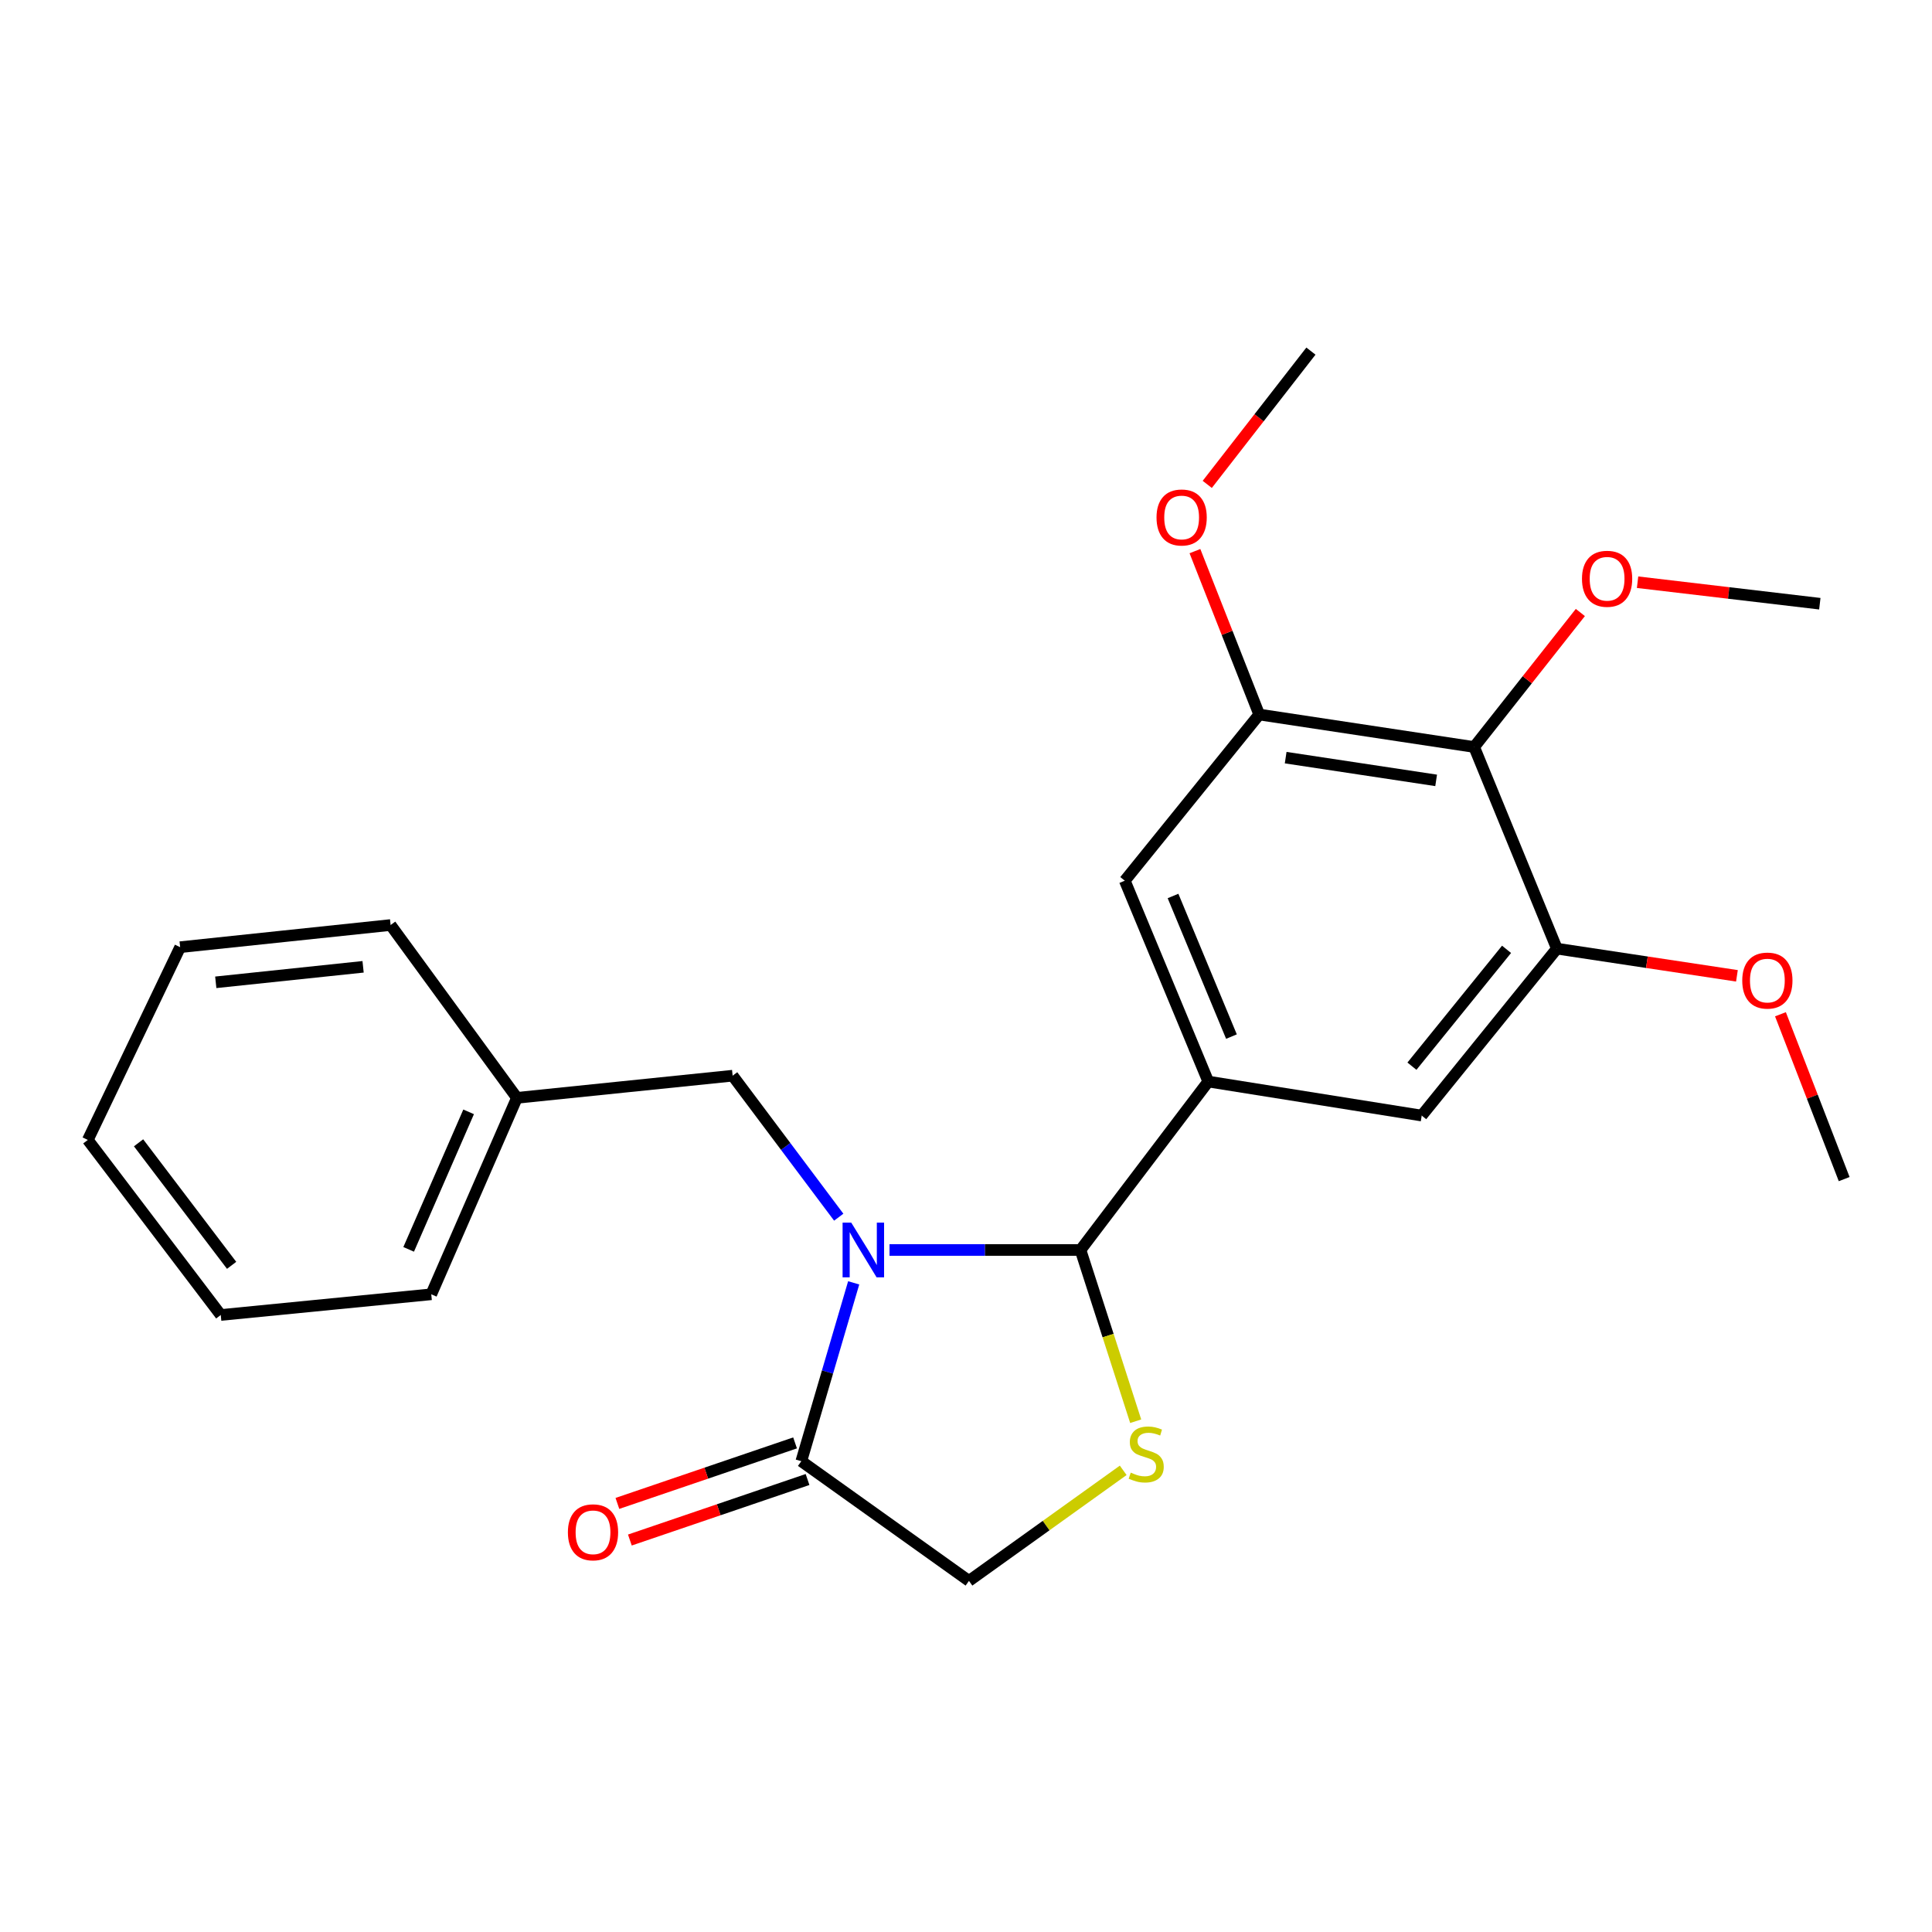 <?xml version='1.0' encoding='iso-8859-1'?>
<svg version='1.1' baseProfile='full'
              xmlns='http://www.w3.org/2000/svg'
                      xmlns:rdkit='http://www.rdkit.org/xml'
                      xmlns:xlink='http://www.w3.org/1999/xlink'
                  xml:space='preserve'
width='1000px' height='1000px' viewBox='0 0 1000 1000'>
<!-- END OF HEADER -->
<rect style='opacity:1.0;fill:#FFFFFF;stroke:none' width='1000' height='1000' x='0' y='0'> </rect>
<path class='bond-0' d='M 460.412,646.992 L 509.839,646.992' style='fill:none;fill-rule:evenodd;stroke:#0000FF;stroke-width:6px;stroke-linecap:butt;stroke-linejoin:miter;stroke-opacity:1' />
<path class='bond-0' d='M 509.839,646.992 L 559.266,646.992' style='fill:none;fill-rule:evenodd;stroke:#000000;stroke-width:6px;stroke-linecap:butt;stroke-linejoin:miter;stroke-opacity:1' />
<path class='bond-3' d='M 441.866,664.001 L 428.31,710.159' style='fill:none;fill-rule:evenodd;stroke:#0000FF;stroke-width:6px;stroke-linecap:butt;stroke-linejoin:miter;stroke-opacity:1' />
<path class='bond-3' d='M 428.31,710.159 L 414.754,756.316' style='fill:none;fill-rule:evenodd;stroke:#000000;stroke-width:6px;stroke-linecap:butt;stroke-linejoin:miter;stroke-opacity:1' />
<path class='bond-9' d='M 434.129,630.013 L 406.67,593.394' style='fill:none;fill-rule:evenodd;stroke:#0000FF;stroke-width:6px;stroke-linecap:butt;stroke-linejoin:miter;stroke-opacity:1' />
<path class='bond-9' d='M 406.67,593.394 L 379.21,556.775' style='fill:none;fill-rule:evenodd;stroke:#000000;stroke-width:6px;stroke-linecap:butt;stroke-linejoin:miter;stroke-opacity:1' />
<path class='bond-1' d='M 559.266,646.992 L 573.549,691.307' style='fill:none;fill-rule:evenodd;stroke:#000000;stroke-width:6px;stroke-linecap:butt;stroke-linejoin:miter;stroke-opacity:1' />
<path class='bond-1' d='M 573.549,691.307 L 587.832,735.621' style='fill:none;fill-rule:evenodd;stroke:#CCCC00;stroke-width:6px;stroke-linecap:butt;stroke-linejoin:miter;stroke-opacity:1' />
<path class='bond-2' d='M 559.266,646.992 L 625.395,559.811' style='fill:none;fill-rule:evenodd;stroke:#000000;stroke-width:6px;stroke-linecap:butt;stroke-linejoin:miter;stroke-opacity:1' />
<path class='bond-24' d='M 581.374,761.043 L 541.454,789.653' style='fill:none;fill-rule:evenodd;stroke:#CCCC00;stroke-width:6px;stroke-linecap:butt;stroke-linejoin:miter;stroke-opacity:1' />
<path class='bond-24' d='M 541.454,789.653 L 501.535,818.263' style='fill:none;fill-rule:evenodd;stroke:#000000;stroke-width:6px;stroke-linecap:butt;stroke-linejoin:miter;stroke-opacity:1' />
<path class='bond-7' d='M 625.395,559.811 L 735.875,577.417' style='fill:none;fill-rule:evenodd;stroke:#000000;stroke-width:6px;stroke-linecap:butt;stroke-linejoin:miter;stroke-opacity:1' />
<path class='bond-8' d='M 625.395,559.811 L 582.188,455.848' style='fill:none;fill-rule:evenodd;stroke:#000000;stroke-width:6px;stroke-linecap:butt;stroke-linejoin:miter;stroke-opacity:1' />
<path class='bond-8' d='M 637.399,536.534 L 607.154,463.76' style='fill:none;fill-rule:evenodd;stroke:#000000;stroke-width:6px;stroke-linecap:butt;stroke-linejoin:miter;stroke-opacity:1' />
<path class='bond-10' d='M 414.754,756.316 L 501.535,818.263' style='fill:none;fill-rule:evenodd;stroke:#000000;stroke-width:6px;stroke-linecap:butt;stroke-linejoin:miter;stroke-opacity:1' />
<path class='bond-11' d='M 411.527,746.842 L 365.545,762.504' style='fill:none;fill-rule:evenodd;stroke:#000000;stroke-width:6px;stroke-linecap:butt;stroke-linejoin:miter;stroke-opacity:1' />
<path class='bond-11' d='M 365.545,762.504 L 319.563,778.167' style='fill:none;fill-rule:evenodd;stroke:#FF0000;stroke-width:6px;stroke-linecap:butt;stroke-linejoin:miter;stroke-opacity:1' />
<path class='bond-11' d='M 417.981,765.791 L 371.999,781.454' style='fill:none;fill-rule:evenodd;stroke:#000000;stroke-width:6px;stroke-linecap:butt;stroke-linejoin:miter;stroke-opacity:1' />
<path class='bond-11' d='M 371.999,781.454 L 326.017,797.116' style='fill:none;fill-rule:evenodd;stroke:#FF0000;stroke-width:6px;stroke-linecap:butt;stroke-linejoin:miter;stroke-opacity:1' />
<path class='bond-4' d='M 763.023,386.65 L 651.764,369.834' style='fill:none;fill-rule:evenodd;stroke:#000000;stroke-width:6px;stroke-linecap:butt;stroke-linejoin:miter;stroke-opacity:1' />
<path class='bond-4' d='M 743.342,403.922 L 665.461,392.151' style='fill:none;fill-rule:evenodd;stroke:#000000;stroke-width:6px;stroke-linecap:butt;stroke-linejoin:miter;stroke-opacity:1' />
<path class='bond-12' d='M 763.023,386.65 L 790.505,351.839' style='fill:none;fill-rule:evenodd;stroke:#000000;stroke-width:6px;stroke-linecap:butt;stroke-linejoin:miter;stroke-opacity:1' />
<path class='bond-12' d='M 790.505,351.839 L 817.987,317.027' style='fill:none;fill-rule:evenodd;stroke:#FF0000;stroke-width:6px;stroke-linecap:butt;stroke-linejoin:miter;stroke-opacity:1' />
<path class='bond-25' d='M 763.023,386.65 L 805.84,491.014' style='fill:none;fill-rule:evenodd;stroke:#000000;stroke-width:6px;stroke-linecap:butt;stroke-linejoin:miter;stroke-opacity:1' />
<path class='bond-5' d='M 805.84,491.014 L 735.875,577.417' style='fill:none;fill-rule:evenodd;stroke:#000000;stroke-width:6px;stroke-linecap:butt;stroke-linejoin:miter;stroke-opacity:1' />
<path class='bond-5' d='M 779.788,491.376 L 730.812,551.858' style='fill:none;fill-rule:evenodd;stroke:#000000;stroke-width:6px;stroke-linecap:butt;stroke-linejoin:miter;stroke-opacity:1' />
<path class='bond-13' d='M 805.84,491.014 L 852.436,498.049' style='fill:none;fill-rule:evenodd;stroke:#000000;stroke-width:6px;stroke-linecap:butt;stroke-linejoin:miter;stroke-opacity:1' />
<path class='bond-13' d='M 852.436,498.049 L 899.032,505.084' style='fill:none;fill-rule:evenodd;stroke:#FF0000;stroke-width:6px;stroke-linecap:butt;stroke-linejoin:miter;stroke-opacity:1' />
<path class='bond-6' d='M 651.764,369.834 L 582.188,455.848' style='fill:none;fill-rule:evenodd;stroke:#000000;stroke-width:6px;stroke-linecap:butt;stroke-linejoin:miter;stroke-opacity:1' />
<path class='bond-14' d='M 651.764,369.834 L 635.131,327.549' style='fill:none;fill-rule:evenodd;stroke:#000000;stroke-width:6px;stroke-linecap:butt;stroke-linejoin:miter;stroke-opacity:1' />
<path class='bond-14' d='M 635.131,327.549 L 618.499,285.264' style='fill:none;fill-rule:evenodd;stroke:#FF0000;stroke-width:6px;stroke-linecap:butt;stroke-linejoin:miter;stroke-opacity:1' />
<path class='bond-15' d='M 379.21,556.775 L 267.561,568.241' style='fill:none;fill-rule:evenodd;stroke:#000000;stroke-width:6px;stroke-linecap:butt;stroke-linejoin:miter;stroke-opacity:1' />
<path class='bond-16' d='M 847.603,301.352 L 894.768,306.916' style='fill:none;fill-rule:evenodd;stroke:#FF0000;stroke-width:6px;stroke-linecap:butt;stroke-linejoin:miter;stroke-opacity:1' />
<path class='bond-16' d='M 894.768,306.916 L 941.934,312.481' style='fill:none;fill-rule:evenodd;stroke:#000000;stroke-width:6px;stroke-linecap:butt;stroke-linejoin:miter;stroke-opacity:1' />
<path class='bond-17' d='M 921.558,524.979 L 938.052,567.641' style='fill:none;fill-rule:evenodd;stroke:#FF0000;stroke-width:6px;stroke-linecap:butt;stroke-linejoin:miter;stroke-opacity:1' />
<path class='bond-17' d='M 938.052,567.641 L 954.545,610.303' style='fill:none;fill-rule:evenodd;stroke:#000000;stroke-width:6px;stroke-linecap:butt;stroke-linejoin:miter;stroke-opacity:1' />
<path class='bond-18' d='M 624.874,250.717 L 651.703,216.227' style='fill:none;fill-rule:evenodd;stroke:#FF0000;stroke-width:6px;stroke-linecap:butt;stroke-linejoin:miter;stroke-opacity:1' />
<path class='bond-18' d='M 651.703,216.227 L 678.533,181.737' style='fill:none;fill-rule:evenodd;stroke:#000000;stroke-width:6px;stroke-linecap:butt;stroke-linejoin:miter;stroke-opacity:1' />
<path class='bond-19' d='M 267.561,568.241 L 223.22,669.925' style='fill:none;fill-rule:evenodd;stroke:#000000;stroke-width:6px;stroke-linecap:butt;stroke-linejoin:miter;stroke-opacity:1' />
<path class='bond-19' d='M 242.56,575.492 L 211.521,646.671' style='fill:none;fill-rule:evenodd;stroke:#000000;stroke-width:6px;stroke-linecap:butt;stroke-linejoin:miter;stroke-opacity:1' />
<path class='bond-20' d='M 267.561,568.241 L 202.178,478.791' style='fill:none;fill-rule:evenodd;stroke:#000000;stroke-width:6px;stroke-linecap:butt;stroke-linejoin:miter;stroke-opacity:1' />
<path class='bond-22' d='M 223.22,669.925 L 114.263,680.635' style='fill:none;fill-rule:evenodd;stroke:#000000;stroke-width:6px;stroke-linecap:butt;stroke-linejoin:miter;stroke-opacity:1' />
<path class='bond-21' d='M 202.178,478.791 L 93.243,490.258' style='fill:none;fill-rule:evenodd;stroke:#000000;stroke-width:6px;stroke-linecap:butt;stroke-linejoin:miter;stroke-opacity:1' />
<path class='bond-21' d='M 187.934,500.42 L 111.679,508.446' style='fill:none;fill-rule:evenodd;stroke:#000000;stroke-width:6px;stroke-linecap:butt;stroke-linejoin:miter;stroke-opacity:1' />
<path class='bond-23' d='M 93.243,490.258 L 45.455,590.028' style='fill:none;fill-rule:evenodd;stroke:#000000;stroke-width:6px;stroke-linecap:butt;stroke-linejoin:miter;stroke-opacity:1' />
<path class='bond-26' d='M 114.263,680.635 L 45.455,590.028' style='fill:none;fill-rule:evenodd;stroke:#000000;stroke-width:6px;stroke-linecap:butt;stroke-linejoin:miter;stroke-opacity:1' />
<path class='bond-26' d='M 119.884,654.937 L 71.718,591.512' style='fill:none;fill-rule:evenodd;stroke:#000000;stroke-width:6px;stroke-linecap:butt;stroke-linejoin:miter;stroke-opacity:1' />
<path  class='atom-0' d='M 440.602 632.832
L 449.882 647.832
Q 450.802 649.312, 452.282 651.992
Q 453.762 654.672, 453.842 654.832
L 453.842 632.832
L 457.602 632.832
L 457.602 661.152
L 453.722 661.152
L 443.762 644.752
Q 442.602 642.832, 441.362 640.632
Q 440.162 638.432, 439.802 637.752
L 439.802 661.152
L 436.122 661.152
L 436.122 632.832
L 440.602 632.832
' fill='#0000FF'/>
<path  class='atom-2' d='M 585.276 762.233
Q 585.596 762.353, 586.916 762.913
Q 588.236 763.473, 589.676 763.833
Q 591.156 764.153, 592.596 764.153
Q 595.276 764.153, 596.836 762.873
Q 598.396 761.553, 598.396 759.273
Q 598.396 757.713, 597.596 756.753
Q 596.836 755.793, 595.636 755.273
Q 594.436 754.753, 592.436 754.153
Q 589.916 753.393, 588.396 752.673
Q 586.916 751.953, 585.836 750.433
Q 584.796 748.913, 584.796 746.353
Q 584.796 742.793, 587.196 740.593
Q 589.636 738.393, 594.436 738.393
Q 597.716 738.393, 601.436 739.953
L 600.516 743.033
Q 597.116 741.633, 594.556 741.633
Q 591.796 741.633, 590.276 742.793
Q 588.756 743.913, 588.796 745.873
Q 588.796 747.393, 589.556 748.313
Q 590.356 749.233, 591.476 749.753
Q 592.636 750.273, 594.556 750.873
Q 597.116 751.673, 598.636 752.473
Q 600.156 753.273, 601.236 754.913
Q 602.356 756.513, 602.356 759.273
Q 602.356 763.193, 599.716 765.313
Q 597.116 767.393, 592.756 767.393
Q 590.236 767.393, 588.316 766.833
Q 586.436 766.313, 584.196 765.393
L 585.276 762.233
' fill='#CCCC00'/>
<path  class='atom-12' d='M 293.942 793.12
Q 293.942 786.32, 297.302 782.52
Q 300.662 778.72, 306.942 778.72
Q 313.222 778.72, 316.582 782.52
Q 319.942 786.32, 319.942 793.12
Q 319.942 800, 316.542 803.92
Q 313.142 807.8, 306.942 807.8
Q 300.702 807.8, 297.302 803.92
Q 293.942 800.04, 293.942 793.12
M 306.942 804.6
Q 311.262 804.6, 313.582 801.72
Q 315.942 798.8, 315.942 793.12
Q 315.942 787.56, 313.582 784.76
Q 311.262 781.92, 306.942 781.92
Q 302.622 781.92, 300.262 784.72
Q 297.942 787.52, 297.942 793.12
Q 297.942 798.84, 300.262 801.72
Q 302.622 804.6, 306.942 804.6
' fill='#FF0000'/>
<path  class='atom-13' d='M 818.831 299.571
Q 818.831 292.771, 822.191 288.971
Q 825.551 285.171, 831.831 285.171
Q 838.111 285.171, 841.471 288.971
Q 844.831 292.771, 844.831 299.571
Q 844.831 306.451, 841.431 310.371
Q 838.031 314.251, 831.831 314.251
Q 825.591 314.251, 822.191 310.371
Q 818.831 306.491, 818.831 299.571
M 831.831 311.051
Q 836.151 311.051, 838.471 308.171
Q 840.831 305.251, 840.831 299.571
Q 840.831 294.011, 838.471 291.211
Q 836.151 288.371, 831.831 288.371
Q 827.511 288.371, 825.151 291.171
Q 822.831 293.971, 822.831 299.571
Q 822.831 305.291, 825.151 308.171
Q 827.511 311.051, 831.831 311.051
' fill='#FF0000'/>
<path  class='atom-14' d='M 901.786 507.543
Q 901.786 500.743, 905.146 496.943
Q 908.506 493.143, 914.786 493.143
Q 921.066 493.143, 924.426 496.943
Q 927.786 500.743, 927.786 507.543
Q 927.786 514.423, 924.386 518.343
Q 920.986 522.223, 914.786 522.223
Q 908.546 522.223, 905.146 518.343
Q 901.786 514.463, 901.786 507.543
M 914.786 519.023
Q 919.106 519.023, 921.426 516.143
Q 923.786 513.223, 923.786 507.543
Q 923.786 501.983, 921.426 499.183
Q 919.106 496.343, 914.786 496.343
Q 910.466 496.343, 908.106 499.143
Q 905.786 501.943, 905.786 507.543
Q 905.786 513.263, 908.106 516.143
Q 910.466 519.023, 914.786 519.023
' fill='#FF0000'/>
<path  class='atom-15' d='M 598.615 267.842
Q 598.615 261.042, 601.975 257.242
Q 605.335 253.442, 611.615 253.442
Q 617.895 253.442, 621.255 257.242
Q 624.615 261.042, 624.615 267.842
Q 624.615 274.722, 621.215 278.642
Q 617.815 282.522, 611.615 282.522
Q 605.375 282.522, 601.975 278.642
Q 598.615 274.762, 598.615 267.842
M 611.615 279.322
Q 615.935 279.322, 618.255 276.442
Q 620.615 273.522, 620.615 267.842
Q 620.615 262.282, 618.255 259.482
Q 615.935 256.642, 611.615 256.642
Q 607.295 256.642, 604.935 259.442
Q 602.615 262.242, 602.615 267.842
Q 602.615 273.562, 604.935 276.442
Q 607.295 279.322, 611.615 279.322
' fill='#FF0000'/>
</svg>
